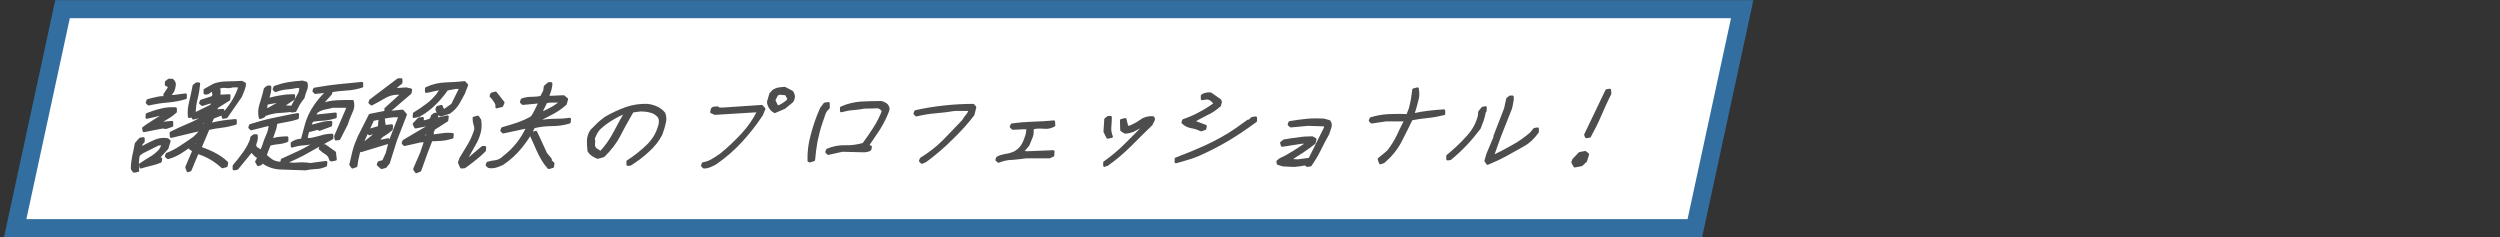<?xml version="1.0" encoding="utf-8"?>
<!-- Generator: Adobe Illustrator 26.4.1, SVG Export Plug-In . SVG Version: 6.00 Build 0)  -->
<svg version="1.1" id="レイヤー_1" xmlns="http://www.w3.org/2000/svg" xmlns:xlink="http://www.w3.org/1999/xlink" x="0px"
	 y="0px" viewBox="0 0 955.4 90.6" style="enable-background:new 0 0 955.4 90.6;" xml:space="preserve">
<rect x="0" y="0" width="955.4" height="90.6" fill="#333333" stroke="none"/>
<style type="text/css">
	.st0{fill:#FFFFFF;stroke:#326E9F;stroke-width:6.9;stroke-miterlimit:10;}
	.st1{fill:#4D4D4D;stroke:#4D4D4D;stroke-linecap:round;stroke-linejoin:round;}
</style>
<g id="レイヤー_2_00000132778690064133164540000016459932454301684368_">
	<g id="OBJECTS">
		<polygon class="st0" points="647.7,87.2 5.8,87.2 23.9,3.5 665.8,3.5 		"/>
		<path class="st1" d="M51.2,65.5l-0.7-1c0-1.6,0.2-3.2,0.5-4.7c0.4-1.6,0.7-3.3,1-4.9l1.6-1.8l1.2-0.2v1.2L54,54.9l-0.3,1.8
			c1.7-1,3.4-1.8,5.1-2.6c1.6-0.8,3.4-1.1,5.2-0.8l0.7,0.6l-0.8,2.7l-3.4,3.7l1,0.4l-0.2,1c-1.2,0.5-2.5,0.9-3.8,1.2
			c-1.2,0.3-2.5,0.6-3.7,1l-0.2-1c1.2-0.8,2.5-1.7,3.9-2.5c1.4-0.8,2.6-1.8,3.7-3l1.3-2.3h-2l-6.2,3.1l-1.3,1c-0.3,1-0.4,2-0.4,3.1
			c0,0.9,0,1.9,0.1,2.9L51.2,65.5z M55,50l-0.2-1c1.4-1.1,2.9-2,4.3-2.9c1.4-0.9,2.9-1.8,4.4-2.6l-0.4-0.2l-7,1.6l0.1-1.2
			c1.8-0.7,3.6-1.3,5.4-1.7c1.8-0.5,3.7-0.6,5.5-0.5v1.2c-0.9,0.8-1.9,1.6-3,2.2c-1.1,0.7-2.2,1.3-3.3,2l0.6,0.2l4.3-0.4V48
			l-2.3,0.8l-1.2-0.2L55,50z M56.8,39.8l-0.6-0.6l0.3-0.8c1-0.3,2-0.6,3.2-0.8c1.1-0.3,2.1-0.4,3.2-0.4l0.2-0.4l-0.2-0.6l1.7-2.6
			l-0.1-0.8l-1-0.4l0-1l1-0.8h1.3c0.6,0.4,1,1.2,0.9,1.9c-0.1,0.8-0.3,1.6-0.6,2.3l-1.4,2h1.6l4.6-0.6v1.2c-2.3,0.7-4.6,1.1-7,1.3
			C61.4,38.9,59.1,39.3,56.8,39.8L56.8,39.8z M71.8,65.3l-0.5-1.4l2.7-6.3l-1.4-1l0.2-1c-1.4,1-2.8,2-4.3,2.9
			c-1.4,0.8-2.8,1.4-4.3,1.8l-0.7-0.6l0.3-0.8c1.8-0.7,3.6-1.6,5.2-2.7c1.8-1.2,3.5-2.3,5.3-3.6c0.4-0.4,0.9-0.9,1.4-1.4
			c0.5-0.5,0.8-1,1.1-1.6h-0.5l-10.9,2.6l-0.1-1.4c2.2-1.1,4.3-2.1,6.5-3c2.2-0.9,4.3-2,6.4-3.2l-1-0.2l-3.3,0.8l-0.4-0.8l-1.2,0.2
			c-0.2-1.9,0-3.8,0.5-5.7c0.5-2,0.9-4.1,1.3-6.1l1-0.8h0.9c-0.2,2-0.5,3.9-1,5.8c-0.5,1.9-0.7,3.8-0.7,5.8l6.5-3.2l0.4-1l-0.7-0.4
			l-3.2,1l-0.7-0.6l0.3-0.8l4.3-1.4l0.5-0.8l-0.3-2c-0.6,0.2-1.1,0.4-1.5,0.8c-0.4,0.4-1,0.5-1.6,0.4v-1.2l3.6-2
			c1.7-0.6,3.4-0.8,5.2-0.8c1.7,0,3.5-0.1,5.3-0.2l1.1,0.6c0,0.8-0.2,1.6-0.5,2.3l-1,2.5l-5.5,7.9l-1.2,0.2l-0.3-1.4l-3.6,1.4
			l-1.2,2.5h0.7c1.5-0.4,3-0.7,4.5-0.9c1.5-0.2,3.1-0.4,4.6-0.5l0,1.2c-1.7,0.5-3.4,0.9-5.1,1.1c-1.8,0.2-3.6,0.5-5.3,0.9l-3.1,7.3
			c1.9,0.7,3.7,1.4,5.4,2.3c1.7,0.9,3.4,2,4.8,3.4l-0.2,1.2l-1.5,0.4c-2.7-2.5-5.9-4.4-9.5-5.5l-2.8,6.7L71.8,65.3z M73.2,55.5
			l-0.2-0.2l-0.3,0.2l0.1,0.2L73.2,55.5z M75,55.5l0.6-1.6l-0.1-0.2l-2.1,1.4l1.3,0.6L75,55.5z M75.5,48l-0.2-0.2L75.1,48l0.1,0.2
			L75.5,48z M78.3,47.6l0.5-1.4h-0.5l-2.8,1.6l0.6,0.2L78.3,47.6z M85.7,43.3l0.1-0.2c1.3-1.5,2.5-3.1,3.5-4.8
			c1-1.7,1.8-3.5,2.4-5.4h-2.8c-0.9,0.3-1.9,0.4-2.8,0.2c-1-0.1-1.9,0.1-2.8,0.6c0.4,0.4,0.6,0.9,0.5,1.4c-0.1,0.5,0,1.1,0,1.6
			l3.8-0.2L87.5,38l-4.6,2.9l-0.5,1.2l0.1,0.2l2.7-0.2l0.1,1.4L85.7,43.3z M83.8,38.6l-0.2-0.2l-0.3,0.2l0.1,0.2L83.8,38.6z"/>
		<path class="st1" d="M89.4,64.6v-1.2c1.4-1.6,2.7-3.3,4-5.1c1.2-1.7,2.2-3.5,2.8-5.5l-0.1-0.2l1-0.8H98c0.1,0.9,0,1.9-0.4,2.8
			c-0.4,0.9-0.1,1.9,0.8,2.3c0,0,0,0,0.1,0l1.3,1l0.9-2.2c0.4-1.4,0.9-2.7,1.5-4c0.6-1.3,0.9-2.6,1-4h-0.9l-6.3,1.6l-0.6-0.6
			l0.3-0.8c3-0.9,6-1.8,9.1-2.4s6-1.3,9-1.8l-0.1,1.4c-1.3,0.4-2.7,0.8-4,1s-2.7,0.5-4.1,0.8l-0.2,0.6c-0.1,1.1-0.4,2.1-0.8,3.1
			c-0.4,1-0.7,2-1,3c1-0.4,2-0.7,3.1-0.8c1-0.1,2-0.2,3-0.2v1.2c-1,0.4-2.1,0.7-3.3,0.8c-1.2,0.1-2.3,0.3-3.4,0.6l-1.6,4.1
			c0.7,0.8,1.6,1.5,2.5,2.1c1,0.6,2.2,0.9,3.4,0.9l0.3-0.2l0.2-1c2.1-1,4.2-1.9,6.3-2.9c2.2-1,4.3-2.2,6.3-3.5l-0.6-0.2
			c-1.4,0.3-2.8,0.5-4.2,0.6c-1.4,0.1-2.7,0.4-4,0.8v-1.2c1.1-0.8,2.4-1.2,3.8-1.2l0.2-0.6l1.6-5.9c0.7-2.2,1.7-4.3,3-6.2
			c1.3-2,2.9-3.9,4.7-5.6l-0.8-0.2l-3.6,0.4l-0.6-0.6l0.3-0.8c3-0.5,6-1,9-1.3c3-0.3,6.1-0.6,9.1-0.9v1.2c-1.9,0.6-3.9,1-5.9,1.1
			c-1.9,0.1-3.9,0.3-5.8,0.7l-0.2,1l-3.5,3.9l0.4,0.2c1.8-0.7,3.7-1,5.7-1.1c1.9-0.1,3.8-0.1,5.7-0.1c0.4,1.4,0.2,2.9-0.5,4.2
			c-0.7,1.5-1.3,3-1.8,4.6l-2.8,5.5l-1.2,0.2l-0.2-1.1l4.9-11.4H127c-1,0.3-2,0.5-3,0.7c-1.1,0.2-2.1,0.7-3,1.3l-0.9,1.6h0.6
			l7.5-0.8v1.2c-1.5,0.5-3,0.8-4.5,0.9c-1.5,0.1-2.9,0.2-4.4,0.5l-1,2l0.1,0.2c1.3-0.3,2.6-0.6,4-1c1.3-0.4,2.7-0.6,4.1-0.6
			l-0.1,1.2l-4.3,1.6l-0.7-0.4l-2.9,0.8l-0.6-0.2l-0.5,1.4l-0.4,2.1h1.8c1.4-0.3,2.8-0.6,4.1-1c1.3-0.4,2.6-0.6,4-0.6v1.2
			c-3,1.6-6,3.3-9,5c-2.9,1.7-6,3.1-9.1,4.4c1.6,0.4,3.2,0.6,4.8,0.4c1.7-0.1,3.3-0.1,5,0.2l6-0.8l-0.1,1.2
			c-1.2,0.5-2.5,0.9-3.8,0.9c-1.3,0.1-2.6,0.2-3.9,0.5c-3-0.1-6-0.2-9.1-0.3c-2.7,0-5.4-0.9-7.5-2.5l-0.5,0.8l-1,0.4L98,61.8
			l0.9-1.6c-0.6-0.3-1.1-0.7-1.6-1.2c-0.4-0.5-0.8-0.9-1.2-1.3l-5.5,6.7L89.4,64.6z M99.4,45c-0.4-1.7-0.3-3.5,0.3-5.2
			c0.6-2,1.2-3.9,1.6-5.8l1-0.8h0.9c0,0.8-0.1,1.5-0.2,2.2c-0.2,0.8-0.4,1.7-0.8,2.5h0.5c1.6-0.4,3.2-0.8,4.8-1
			c1.6-0.3,3.2-0.4,4.8-0.4l-0.1,1.2l-4.5,3l3.9,0.2l3-5.5l0.4-2.1l-1.4-0.2c-1.4,0.3-2.8,0.5-4.2,0.6c-1.4,0.1-2.8,0.5-4.1,1
			l-0.6-0.6l0.3-0.8c1.7-0.6,3.4-1.1,5.2-1.4c1.8-0.3,3.6-0.5,5.4-0.6l1.4,0.4c0.3,0.9,0.2,1.9-0.2,2.7c-0.4,1-0.7,1.9-0.9,2.9
			c-0.7,0.8-1.3,1.6-1.8,2.5c-0.4,0.9-0.9,1.7-1.3,2.5l-1.2,0.2l-0.6-0.2c-1.5,0.2-3,0.3-4.6,0.4c-1.6,0.1-3.2,0.5-4.7,1l-0.1-0.2
			l-0.9,1L99.4,45z M101.7,42.2l6.2-3.5l-0.3-0.2l-5.6,1l-0.3,0.8l-0.1,2L101.7,42.2z M120.5,54.6l-0.1-0.2l-0.3,0.2l0.2,0.2
			L120.5,54.6z M126.6,61.2l-0.3-0.2c-0.2-1-0.8-1.9-1.6-2.4c-0.9-0.5-1.7-1.2-2.4-1.8l0.3-0.8l1.5-0.4l3.8,2.7l0.3,2.6L126.6,61.2z
			"/>
		<path class="st1" d="M134.7,63.9l-0.7-1c0.4-1.6,0.8-3.3,1.2-5.1c0.5-1.9,1.2-3.7,2-5.5l4.2-8.3l6-1.2v-1.2l6.5-5.9h-2
			c-1.8,0-3.5,0.5-5,1.4c-1.6,1-3.2,1.8-4.9,2.7l-0.7-0.6l0.3-0.8l10.6-8h1.1v1.2l-2.9,2.3l1.9,0.2l2.9-0.2l1.8,0.4l-0.2,1.2
			l-8.3,7.1l1.2,0.2l4.1-0.4l1.2,1.4l-3.8,9.8l-2.7,8.6l-1.2,1.5l-1.5,0.4l-1.3-1.2l0.3-0.8l1.5-0.4l0.1,0.2l1.5-3.3l1.2-4.7
			l3.6-9.2c-0.2-0.3-0.5-0.4-0.8-0.4h-1.2c-1.4,0.1-2.7,0.3-4.1,0.6c-1.4,0.3-2.7,0.5-4.1,0.8l-4.4,9.6l0.1,0.2l6.1-4.9l-0.2-0.2
			l-2.9,0.8l-0.6-0.6l0.3-0.8l4-1.2l0.2-2.6l1.5-0.4l0.3,2.6h0.8l2-0.2l-0.1,1.4c-0.9,0.8-1.9,1.5-2.9,2.1c-1,0.5-1.7,1.4-2.1,2.4
			l0.1,0.2l3.6-0.8v1.2l-10.2,3.1l-0.4-0.4l-0.6,1c-0.2,0.8-0.4,1.7-0.6,2.6c-0.2,0.9-0.3,1.8-0.4,2.6L134.7,63.9z M159.1,65.7
			l-0.7-1l0.2-0.6l2.4-5.5l1.6-4.7h-1.8l-6.2,1.4l-0.6-0.6l0.3-0.8l10-5.9l-0.5-0.4l-5,1l-0.6-1.2l1.9-2l1.4-0.2l-0.1,1.2h1.1l2-0.6
			l0.7-1.2l-0.1-0.2l1-0.8h0.9l-0.1,1.8h0.5l3.6-0.8l-0.2,1.4l-5,3.2l-0.6,1.5l0.2,1.2c1.2-0.2,2.4-0.3,3.7-0.5
			c1.2-0.2,2.5-0.2,3.8-0.1l-0.1,1.2c-1.3,0.4-2.6,0.7-4,0.8c-1.4,0.1-2.7,0.2-4,0.2l-1.9,4.9l-2.4,6.7L159.1,65.7z M158.2,44.6
			l0.1-1.2c1.7-1,3.3-2.1,4.9-3.3c1.5-1.1,2.8-2.4,4-3.9l1.5-2.2h-1c-0.8,0.2-1.6,0.3-2.4,0.5s-1.6,0.4-2.4,0.5v-1.2
			c2.3-1.1,4.8-1.7,7.3-1.8c2.4-0.1,4.9-0.2,7.3-0.5l0.9,1l-1.2,3.1c-0.7,1.3-1.4,2.7-2.2,4c-0.8,1.3-2,2.5-3.3,3.4l-3.2,1
			c-0.5-0.1-0.9-0.5-1.1-0.9c-0.2-0.5-0.3-0.9-0.5-1.3l0.3-0.8l1.5-0.4l0.5,1.4h0.9l2.8-2l3.2-6.5h-2l-3.3,0.6
			c-1.3,1.9-2.8,3.7-4.5,5.4c-1.8,1.8-3.8,3.3-6,4.6L158.2,44.6z M163.2,52.1l0.2-0.6l0.1-0.8h-0.5l-2.5,1.4l0.8,0.2L163.2,52.1z"/>
		<path class="st1" d="M176.3,63.9l-0.8-1.8l0.6-1.6c1.1-1.8,2.2-3.6,3.2-5.3c1-1.7,1.8-3.6,2.4-5.5c0.1-0.8,0-1.6-0.3-2.3
			c-0.2-0.8-0.3-1.6-0.3-2.3l1.5-0.4l0.8,1.2c0.2,1.3,0.2,2.6,0,3.9c-0.3,1.5-0.8,2.9-1.5,4.3l-4.2,7.5l0.2,0.2l6.5-5.5h0.9
			l-0.1,1.2c-1.1,1.1-2.3,2.2-3.6,3.2c-1.3,1.1-2.7,2.1-4.1,3.1L176.3,63.9z M186.8,63.7l-0.7-0.6l0.3-0.8c1-0.3,2.1-0.5,3.1-0.6
			c1.2-0.2,2.2-0.8,3-1.6c2-1.5,3.8-3.3,5.4-5.3c1.5-1.9,2.7-4,3.7-6.1h-0.9l-8.4,1.8l-0.6-0.6l0.3-0.8c1.8-0.5,3.7-1.1,5.6-1.7
			c2-0.7,3.9-1.5,5.7-2.6c0.6-0.9,1.2-1.9,1.6-2.8c0.5-1,0.9-1.9,1.4-2.8l-0.1-0.2l-6.4,0.6l-0.6-0.6l0.3-0.9
			c1.2-0.4,2.4-0.6,3.6-0.6c1.3,0,2.5-0.1,3.8-0.4l1.2-2.4l0.2-1.6l1.4-1.2h0.9c0,0.9-0.2,1.7-0.4,2.5c-0.3,0.9-0.6,1.8-1,2.7h1.5
			l4.7-0.2l1.2,1l-0.5,1.8c-1.7,1.5-3.6,2.8-5.6,3.8c-1.9,0.9-3.7,1.9-5.5,3h1.1c1.9-0.4,3.8-0.6,5.7-0.6c2,0,3.9-0.1,5.9-0.4
			l-0.1,1.2c-2.2,0.7-4.5,1-6.8,1c-2.3,0-4.5,0.3-6.8,0.8c-1.3,2.7-3,5.3-4.9,7.6c-2,2.5-4.4,4.7-7.1,6.5c-0.8,0.4-1.7,0.7-2.6,1
			C188.5,63.8,187.7,63.9,186.8,63.7L186.8,63.7z M189.8,40.9c0.1-0.6,0-1.2-0.3-1.7c-0.3-0.5-0.7-1-1-1.5l-0.9-1l0.3-0.8l1.5-0.4
			l2.9,3.7l-0.5,1.2L189.8,40.9z M209.7,64.1l-1.3-1.6c-1.1-1.6-2.1-3.4-2.9-5.2c-0.8-1.8-1.6-3.7-2.5-5.6l0.3-0.8l1.5-0.4l3.8,8.2
			l1.8,2.2l-0.2,0.4l1.2,1.2l-0.2,1.2L209.7,64.1z M207.4,43.1c1.2-0.5,2.5-1.2,3.8-1.9c1.2-0.7,2.4-1.5,3.4-2.5h-4.1l-1.8,0.2
			l-2.2,4.5l0.2,0.2L207.4,43.1z"/>
		<path class="st1" d="M239.9,62.9v-1.2c2.7-1.7,5.2-3.7,7.5-5.9c2.1-2,3.7-4.5,4.5-7.3c0.3-0.7,0.4-1.5,0.4-2.3
			c0-0.7-0.3-1.4-0.7-1.9c-0.8-0.8-1.8-1.5-2.9-1.7c-1.3-0.4-2.6-0.5-4-0.5l-3,0.4c-1.7,3-3.4,5.9-4.9,8.9c-1.6,3.1-3.7,5.8-6.2,8.2
			l-2.2,0.6c-0.7-0.3-1.3-0.6-1.9-1c-0.6-0.4-1.1-0.9-1.5-1.6c-0.1-1.2-0.2-2.4-0.2-3.6c0-1.4,0.4-2.8,1.2-4
			c0.8-0.8,1.6-1.6,2.5-2.5s1.9-1.6,2.9-2.4c2.5-1.5,5.2-2.7,7.9-3.7c2.6-0.9,5.3-1.3,8-1.2c1.3,0.1,2.6,0.5,3.7,1
			c1.1,0.5,2.1,1.3,2.8,2.2c0.4,1.2,0.5,2.5,0.1,3.7c-0.3,1.5-0.8,2.9-1.3,4.3c-1.2,2.3-2.9,4.4-4.8,6.1c-2.1,2-4.4,3.7-6.9,5.3
			L239.9,62.9z M229.8,58c2-2.2,3.7-4.6,5.1-7.3c1.4-2.7,2.8-5.2,4.2-7.6l-0.1-0.2c-1.8,0.7-3.6,1.6-5.2,2.6c-1.7,1-3.3,2.2-4.8,3.6
			c-0.5,0.5-0.9,1.2-1.3,1.8c-0.3,0.7-0.6,1.4-0.9,2c0.2,0.7,0.2,1.4,0.1,2.2c-0.1,0.7,0.2,1.4,0.7,1.9l1.9,1.2L229.8,58z"/>
		<path class="st1" d="M269,63.9l-0.6-0.6l0.3-0.8c1.2-0.2,2.4-0.6,3.4-1.2c1.2-0.7,2.3-1.4,3.4-2.2c3-2.4,5.7-5,8.3-7.8
			c2.4-2.6,4.5-5.6,6.1-8.9h-0.5l-16.2,1l-1.3-0.6l0.3-1.2c0.3-0.3,0.7-0.4,1.1-0.4h1c0.2,0.3,0.5,0.4,0.8,0.4h1.2l14.8-1l0.9,1
			l-0.9,2.2c-2.3,3.5-4.9,6.8-7.7,9.9c-3,3.3-6.4,6.2-10,8.7c-0.7,0.4-1.5,0.8-2.3,1.1C270.6,63.7,269.8,63.9,269,63.9z M296.1,42.7
			c-1.4-0.7-2.3-2.1-2.5-3.7l0.9-3.1l1.1-1.2c0.7-0.4,1.4-0.7,2.2-0.8c0.7-0.1,1.4-0.2,2.1-0.2l2.7,1.4c0.4,0.5,0.6,1,0.7,1.6
			c0,0.7-0.2,1.4-0.6,2l-2.9,2.4L296.1,42.7z M298.9,40.1c0.6-0.4,1.1-0.8,1.6-1.1c0.5-0.3,0.8-0.8,0.9-1.3l-1-1.8l-2.5-0.2l-1,0.4
			l-1.1,2.2l1,2.1l0.7,0.4L298.9,40.1z"/>
		<path class="st1" d="M309.5,61.6l-0.4-0.2c-0.1-3.3,0.3-6.5,1.2-9.7c0.9-3.5,2.1-7,3.6-10.3l1.3-1.7l1.4-0.2v1.7
			c-0.9,0.7-1.5,1.7-1.8,2.8c-0.3,1-0.7,2-1,2.9c-0.8,2.4-1.4,4.8-1.9,7.2c-0.4,2.3-0.7,4.7-0.9,7L309.5,61.6z M316.5,58.7l-0.6-0.6
			l0.3-0.8c2.2-0.9,4.5-1.4,6.9-1.3c2.3,0.1,4.7-0.3,6.9-0.9c1.5-2,2.9-4.1,4.2-6.1c1.3-2,2.4-4.2,3.3-6.5c-0.5-1.1-1.7-1.8-2.9-1.6
			c-1.5,0.1-2.9,0.1-4.2,0.1c-1.6,0.3-3.1,0.5-4.5,0.6c-1.5,0.1-2.9,0.4-4.4,0.8v-1.2c2.4-1.1,5-1.7,7.6-1.9
			c2.6-0.1,5.1-0.2,7.6-0.2c0.6,0.1,1.2,0.4,1.7,0.7c0.5,0.3,0.8,0.8,1,1.3c0.1,0.5,0,1-0.2,1.5l-0.7,1.7c-0.9,2-2,4-3.2,5.8
			c-1.2,1.8-2.5,3.7-3.8,5.6l1.2,0.4l-0.2,1c-0.4,0.3-0.8,0.4-1.3,0.5c-0.4,0.1-0.9,0.1-1.3,0.1l-8-0.2L316.5,58.7z"/>
		<path class="st1" d="M352.3,62.1l-0.6-0.6l0.3-0.8c3.1-1.9,6-4.1,8.6-6.7c2.5-2.6,5.1-5.2,7.5-7.8c0.4-0.7,0.9-1.4,1.4-2
			c0.6-0.7,1-1.4,1.2-2.3h-5.9c-2.3,0.4-4.8,0.7-7.2,0.9c-2.5,0.2-5,0.6-7.4,1.2l-0.6-0.6l0.3-0.8c3.6-0.8,7.3-1.4,11-1.8
			c3.7-0.4,7.3-0.6,11-0.6l0.7,0.8l-0.7,2.8c-2.5,3.3-5.3,6.3-8.3,9.2c-3.1,3.1-6.4,5.9-9.9,8.5L352.3,62.1z"/>
		<path class="st1" d="M381.6,61.7l-0.7-0.6l0.3-0.8c1-0.5,2-0.8,3.1-1c1.1-0.1,2.1-0.4,3.1-0.8c1.5-0.7,2.7-1.8,3.5-3.2
			c0.7-1.3,1.2-2.6,1.6-4l0.3-2.4h-1.5l-4.2,0.2l-0.7-0.6l0.3-0.8c2.7-0.4,5.4-0.6,8-0.7c2.7-0.1,5.4-0.2,8-0.5l0.1,1.4
			c-1.2,0.7-2.6,1-3.9,0.8c-1.4-0.1-2.8-0.1-4.1,0.2l-0.3,0.8c0.1,0.9,0,1.9-0.4,2.8l-1.2,2.9l-2.3,2.7l1.9,0.2l10-0.4l-0.1,1.5
			l-1.3,0.6h-8.9c-1.7,0.2-3.5,0.5-5.3,0.6C385.1,60.6,383.3,61,381.6,61.7z"/>
		<path class="st1" d="M422.1,63.3v-1.2c3-2.1,5.7-4.4,8.3-7l7.7-7.7l-0.2-0.2c-1.3,0.8-2.6,1.6-3.9,2.2c-1.2,0.7-2.6,1.1-4,1.2
			l-1.4-0.9l-0.1-3.7l1.5-0.4l0.7,2.8l0.8,0.2c1.6-0.6,3.1-1.4,4.5-2.4c1.3-1,2.9-1.4,4.6-1.3c0.3,0.2,0.4,0.7,0.1,1.2
			s-0.5,1-0.7,1.4c-2.8,2.7-5.5,5.4-8.2,8.1c-2.7,2.7-5.7,5.2-8.8,7.4H422.1z M423.3,52.5l-1.1-2.2l0.3-4.7l1-0.8h0.9
			c0,1.2-0.1,2.5-0.2,3.8c-0.1,1.2,0.1,2.4,0.6,3.6L423.3,52.5z"/>
		<path class="st1" d="M449.4,61.9v-1.2c4-1.5,7.9-3.1,11.8-4.9c3.9-1.8,7.7-3.9,11.2-6.3l4.6-3.3h0.5l1-1l1.4-0.2v1.2
			c-3.5,2.6-7.1,5-10.7,7.2c-3.6,2.1-7.3,4-11.1,5.7c-1.4,0.6-2.8,1.1-4.2,1.5S450.9,61.5,449.4,61.9z M459,49.7
			c-1.2-0.6-2.4-1-3.7-1.2c-1.2-0.2-2.4-0.8-3.3-1.7l0.3-0.8c2.1-0.7,4.2-1.6,6.2-2.7c2.1-1.1,4-2.3,5.9-3.7c-0.5-0.6-1-1.1-1.5-1.5
			c-0.7-0.5-1.5-0.7-2.3-0.5l-1.2,0.2v-1.2c0.5-0.4,1-0.6,1.6-0.7c0.5-0.1,1-0.1,1.6-0.1l3.6,2.5c0.2,0.3,0.3,0.6,0.2,0.9
			c-0.1,0.4-0.2,0.8-0.3,1.1c-1.5,1.3-3.2,2.5-5,3.3c-1.8,0.9-3.5,1.8-5.2,2.8l4.8,1.8l-0.2,1L459,49.7z"/>
		<path class="st1" d="M490.3,63.1l-1.9-0.6l-0.1-0.8l1-0.8c1.8-0.8,3.6-1.8,5.3-2.9c1.8-1.1,3.5-2.3,5.2-3.4l-2.1-0.2l-7.7,1.2
			l-0.3-1l1-0.8c1.7-0.3,3.5-0.6,5.4-0.8c1.8-0.3,3.6-0.4,5.4-0.4l1.1,0.6l-0.3,1.4c-1.5,1.2-3.1,2.3-4.7,3.4
			c-1.7,1-3.3,2.1-4.9,3.2l3.2,0.2l4.6-0.6l6-12l-0.1-1l-6.5-0.2l-6.6,0.6l-0.7-0.6l0.3-0.8c2.2-0.4,4.4-0.7,6.5-0.9
			c2.1-0.2,4.3-0.2,6.4-0.1l2.2,0.6c0.5,0.7,0.6,1.5,0.3,2.3c-0.2,0.8-0.6,1.7-0.9,2.6c-1.1,1.9-2.1,3.9-3.1,5.9
			c-1,2.1-2.2,4-3.5,5.9l-1.2,0.2l-0.8-0.6c-1.4,0.3-2.9,0.5-4.3,0.6C493.2,63.2,491.8,63.2,490.3,63.1z"/>
		<path class="st1" d="M527.5,62.3l-0.5-1.5l3.5-2.9c1.4-1.8,2.7-3.8,3.7-5.9c0.9-2,1.9-4,3-6.1h-7.6l-5.4,0.8l-0.6-0.6l0.3-0.8
			c2.3-0.7,4.6-1.1,7-1.2c2.3-0.1,4.7-0.1,7,0l1-2.6c0.3-1.2,0.6-2.4,0.8-3.6c0.2-1.2,0.3-2.4,0.5-3.6l1.5-0.4
			c0.3,1.5,0.3,3.1-0.2,4.6c-0.4,1.7-0.9,3.4-1.5,5.2h0.7c1.8-0.4,3.6-0.7,5.4-0.9c1.8-0.2,3.7-0.4,5.7-0.5v1.2
			c-2,0.5-4.1,0.9-6.2,1.1c-2,0.2-4.1,0.5-6.2,0.9c-1.4,2.8-2.8,5.7-4.3,8.6c-1.6,3-3.8,5.6-6.4,7.8L527.5,62.3z"/>
		<path class="st1" d="M553.2,60.8v-1.2c2.7-2.2,5.3-4.6,7.6-7.2c2.2-2.3,3.8-5.2,4.5-8.2l0.1-1.4l1.2-1.5l1.1-0.2l-0.1,1.4
			l-0.3,0.2c-0.1,1-0.4,2-0.7,3c-0.4,1-0.8,2.1-1.2,3.2c-1.6,2.1-3.3,4.2-5.1,6.1c-1.9,2-3.9,3.9-6.1,5.7L553.2,60.8z M568.5,62.5
			l-0.7-1l0.7-2.5l2.8-6.7l-0.1-0.2l4.1-10.6l0.8-3.7l1-0.8h0.9c0,0.7,0,1.4-0.2,2.2c-0.1,0.8-0.3,1.5-0.5,2.3l-4.2,10.6l-2.4,6.7
			l-0.6,1l0.1,0.2c2.5-1.2,5.1-2.5,7.7-4c2.6-1.4,5-3.1,7.2-5l1.3-1.6l1.2-0.2v1.2c-0.7,1-1.5,1.9-2.4,2.8c-0.9,0.9-2,1.7-3.1,2.3
			c-2.3,1.3-4.6,2.6-6.8,3.8S570.8,61.5,568.5,62.5z"/>
		<path class="st1" d="M601.8,63.5l-0.8-1.5l0.4-1l2.3-2.4l2.1-0.4l1,0.8l-0.8,2.5l-1.6,1.5L601.8,63.5z M606.2,52.3l-0.3-0.8
			l8.1-16.9l1.2-0.2l0.1,1.4c-1.4,2.7-2.6,5.4-3.8,8.2s-2.5,5.4-4,8.1L606.2,52.3z"/>
	</g>
</g>
</svg>
